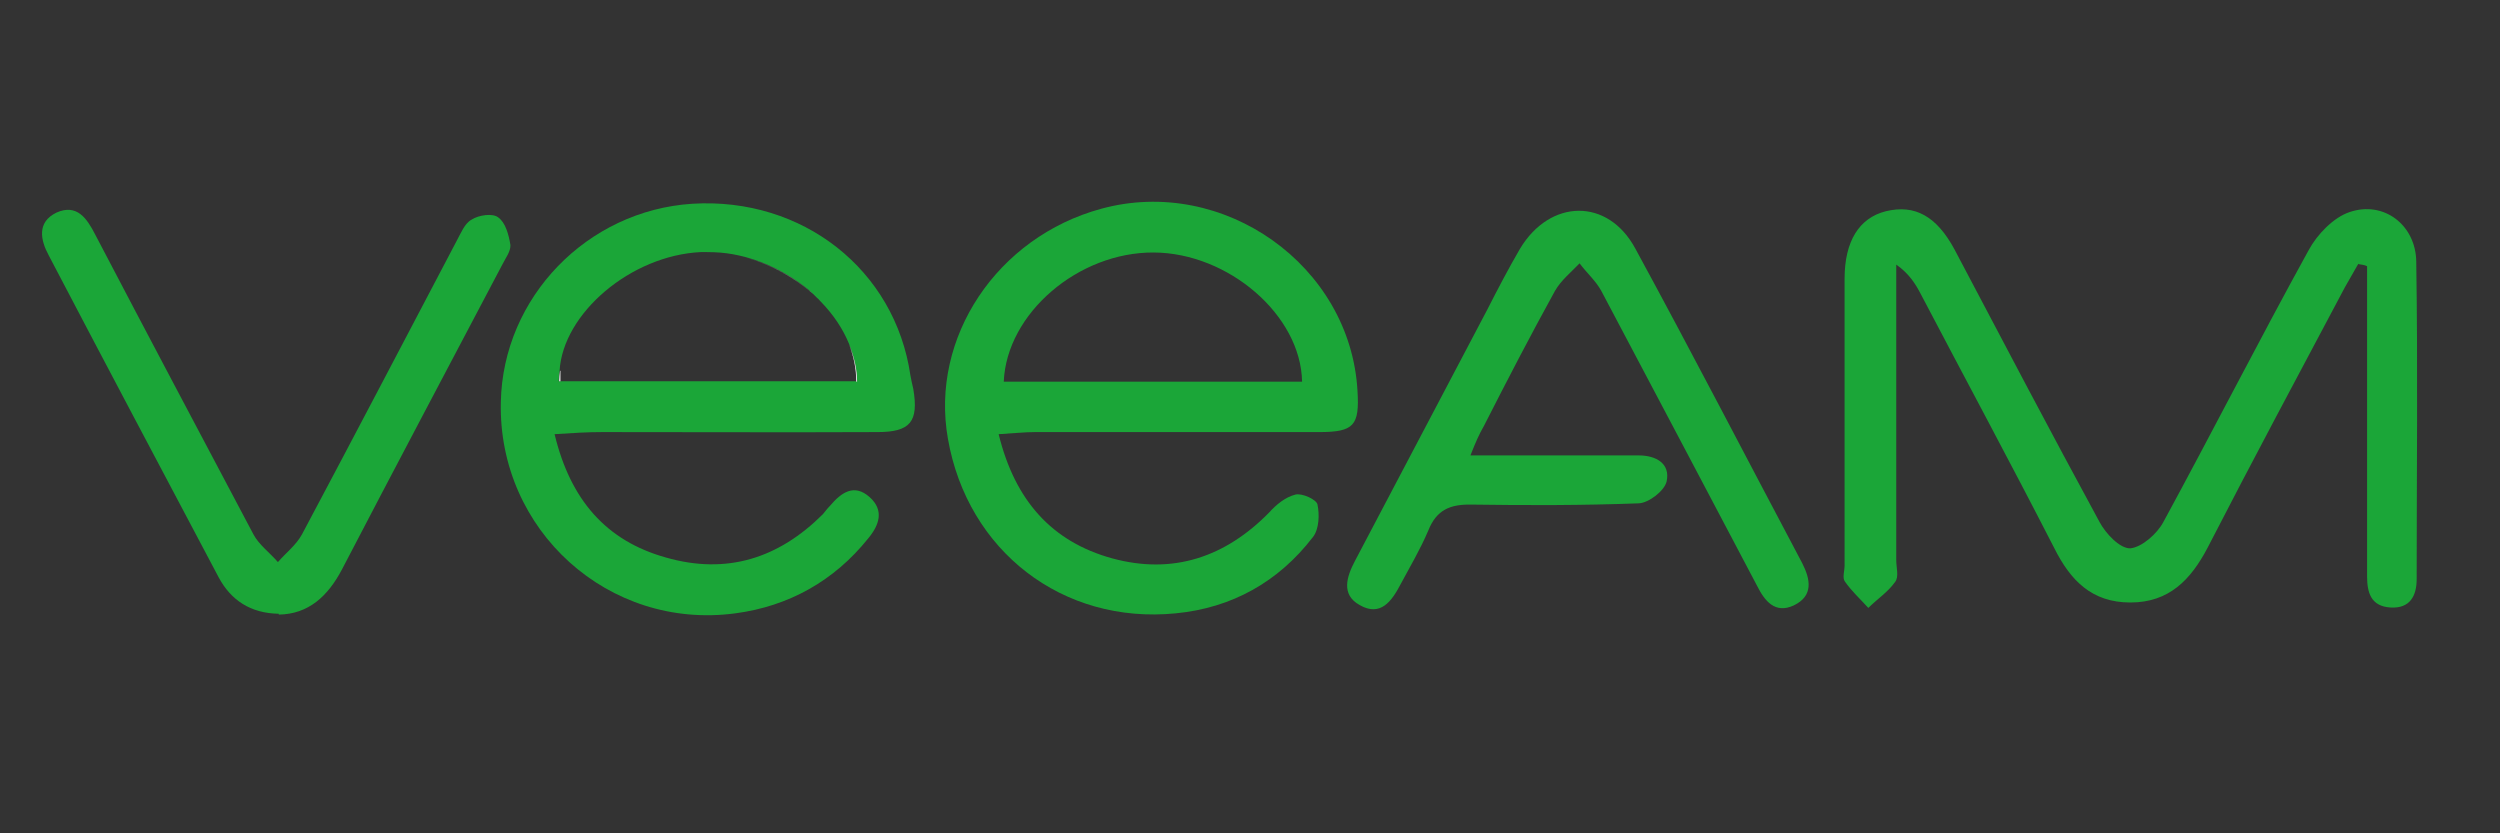 <?xml version="1.0" encoding="UTF-8"?>
<svg xmlns="http://www.w3.org/2000/svg" id="a" viewBox="0 0 60 20">
  <rect x="0" y="0" width="60" height="20" fill="#333333" stroke="none"/>
  <defs>
    <style>.b{fill:#fff;}.c{fill:none;}.d{fill:#1ba638;}</style>
  </defs>
  <path class="d" d="M56.6,6.33l-.32,.56c-1.11,2.09-2.22,4.16-3.3,6.26-.4,.76-.92,1.31-1.85,1.31s-1.44-.53-1.83-1.31c-1.04-2.03-2.13-4.05-3.2-6.09-.13-.25-.28-.49-.59-.71v7.1c0,.17,.07,.4-.03,.52-.17,.24-.43,.41-.64,.62-.19-.21-.4-.4-.56-.63-.07-.09-.01-.25-.01-.39V6.69c0-.9,.35-1.46,.99-1.62,.7-.17,1.22,.12,1.65,.92,1.15,2.18,2.3,4.37,3.48,6.54,.15,.28,.49,.64,.74,.63,.28-.03,.64-.35,.79-.63,1.18-2.17,2.3-4.37,3.49-6.53,.2-.37,.59-.78,.98-.91,.82-.28,1.59,.31,1.6,1.19,.04,2.54,.01,5.08,.01,7.62,0,.4-.16,.71-.63,.68s-.56-.36-.56-.75V6.39c-.05-.03-.13-.04-.2-.05Z"></path>
  <path class="d" d="M23.97,10.43c.39,1.58,1.27,2.57,2.72,2.97,1.46,.4,2.72-.03,3.77-1.1,.17-.19,.39-.37,.63-.43,.16-.04,.51,.12,.53,.24,.05,.24,.04,.59-.11,.78-.83,1.08-1.95,1.7-3.29,1.83-2.72,.27-5-1.5-5.47-4.19-.43-2.43,1.18-4.84,3.68-5.52,2.93-.8,5.98,1.36,6.15,4.37,.05,.83-.08,.99-.92,.99h-6.82c-.25,0-.51,.03-.87,.05Zm7.28-1.27c-.03-1.6-1.77-3.09-3.56-3.1-1.81-.01-3.53,1.46-3.6,3.1h7.16Z"></path>
  <path class="d" d="M35.28,10.93h4.05c.41,0,.76,.19,.67,.62-.05,.23-.43,.52-.67,.53-1.34,.05-2.67,.05-4.01,.03-.51-.01-.84,.12-1.04,.62-.19,.45-.44,.87-.67,1.3-.21,.4-.48,.78-.98,.49-.45-.25-.31-.68-.11-1.06l3.17-6.02c.25-.49,.51-.99,.79-1.47,.72-1.2,2.11-1.23,2.77,0,1.36,2.5,2.67,5.03,4,7.54,.2,.39,.28,.79-.2,1.02-.45,.21-.7-.11-.88-.47-1.24-2.35-2.49-4.72-3.74-7.08-.13-.24-.35-.43-.52-.66-.2,.21-.44,.4-.59,.66-.59,1.07-1.15,2.15-1.71,3.25-.11,.19-.19,.37-.32,.7Z"></path>
  <path class="d" d="M6.69,14.73c-.68-.01-1.15-.33-1.44-.87-1.36-2.57-2.73-5.15-4.08-7.73-.2-.37-.29-.8,.19-1.03,.48-.21,.72,.13,.92,.52,1.26,2.41,2.53,4.8,3.8,7.2,.13,.25,.39,.44,.59,.67,.2-.23,.44-.41,.58-.67,1.24-2.33,2.47-4.68,3.7-7.02,.11-.2,.2-.44,.37-.53,.17-.11,.51-.16,.64-.05,.17,.12,.25,.41,.29,.66,.01,.15-.12,.32-.2,.48-1.28,2.43-2.58,4.88-3.85,7.32-.33,.62-.79,1.06-1.51,1.07Z"></path>
  <path class="c" d="M19.61,7.15s.05,.05,.07,.07c-.02-.02-.05-.05-.07-.07Z"></path>
  <path class="c" d="M19.51,7.05l.04,.04-.04-.04Z"></path>
  <path class="c" d="M19.71,7.24c.29,.31,.53,.65,.68,1.02-.15-.37-.38-.72-.68-1.02Z"></path>
  <path class="c" d="M19.4,6.96h0Z"></path>
  <path class="c" d="M17.01,6.05c.15,0,.29,.01,.44,.03-.21-.03-.42-.04-.63-.03-1.68,.08-3.3,1.47-3.39,2.85,.22-1.54,1.87-2.86,3.57-2.85Z"></path>
  <path class="d" d="M21.06,10.37c.79,0,.99-.25,.86-1.03-.03-.12-.05-.23-.07-.33-.37-2.54-2.59-4.28-5.23-4.12-2.53,.16-4.55,2.25-4.6,4.76-.07,3.08,2.59,5.48,5.63,5.07,1.28-.17,2.37-.78,3.18-1.79,.27-.32,.4-.68,.04-1-.37-.33-.68-.11-.95,.21-.07,.07-.11,.13-.17,.2-1.06,1.06-2.31,1.46-3.77,1.04-1.43-.4-2.29-1.38-2.67-2.96,.45-.03,.8-.05,1.15-.05,2.19,0,4.4,.01,6.61,0Zm-7.65-1.22c0-.09,.01-.17,.02-.25,.08-1.38,1.71-2.77,3.39-2.85,.21,0,.42,0,.63,.03,.72,.1,1.4,.42,1.95,.87h0s.07,.06,.11,.1l.04,.04s.04,.04,.06,.06c.03,.02,.05,.05,.07,.07l.02,.02c.3,.31,.53,.65,.68,1.02,.12,.29,.18,.58,.19,.89h-7.16Z"></path>
  <path class="b" d="M17.45,6.09c.72,.1,1.4,.42,1.95,.87-.54-.45-1.23-.77-1.95-.87Z"></path>
  <path class="b" d="M20.57,9.16c0-.3-.07-.6-.19-.89,.11,.29,.17,.58,.17,.89h.01Z"></path>
  <path class="b" d="M19.4,6.96s.07,.06,.11,.09c-.03-.03-.07-.06-.11-.09Z"></path>
  <path class="b" d="M19.55,7.09s.04,.04,.06,.06c-.02-.02-.04-.04-.06-.06Z"></path>
  <path class="b" d="M19.68,7.22l.02,.02-.02-.02Z"></path>
  <path class="b" d="M13.44,8.9c-.01,.08-.02,.17-.02,.25h.03c0-.08,0-.17,0-.25Z"></path>
</svg>
